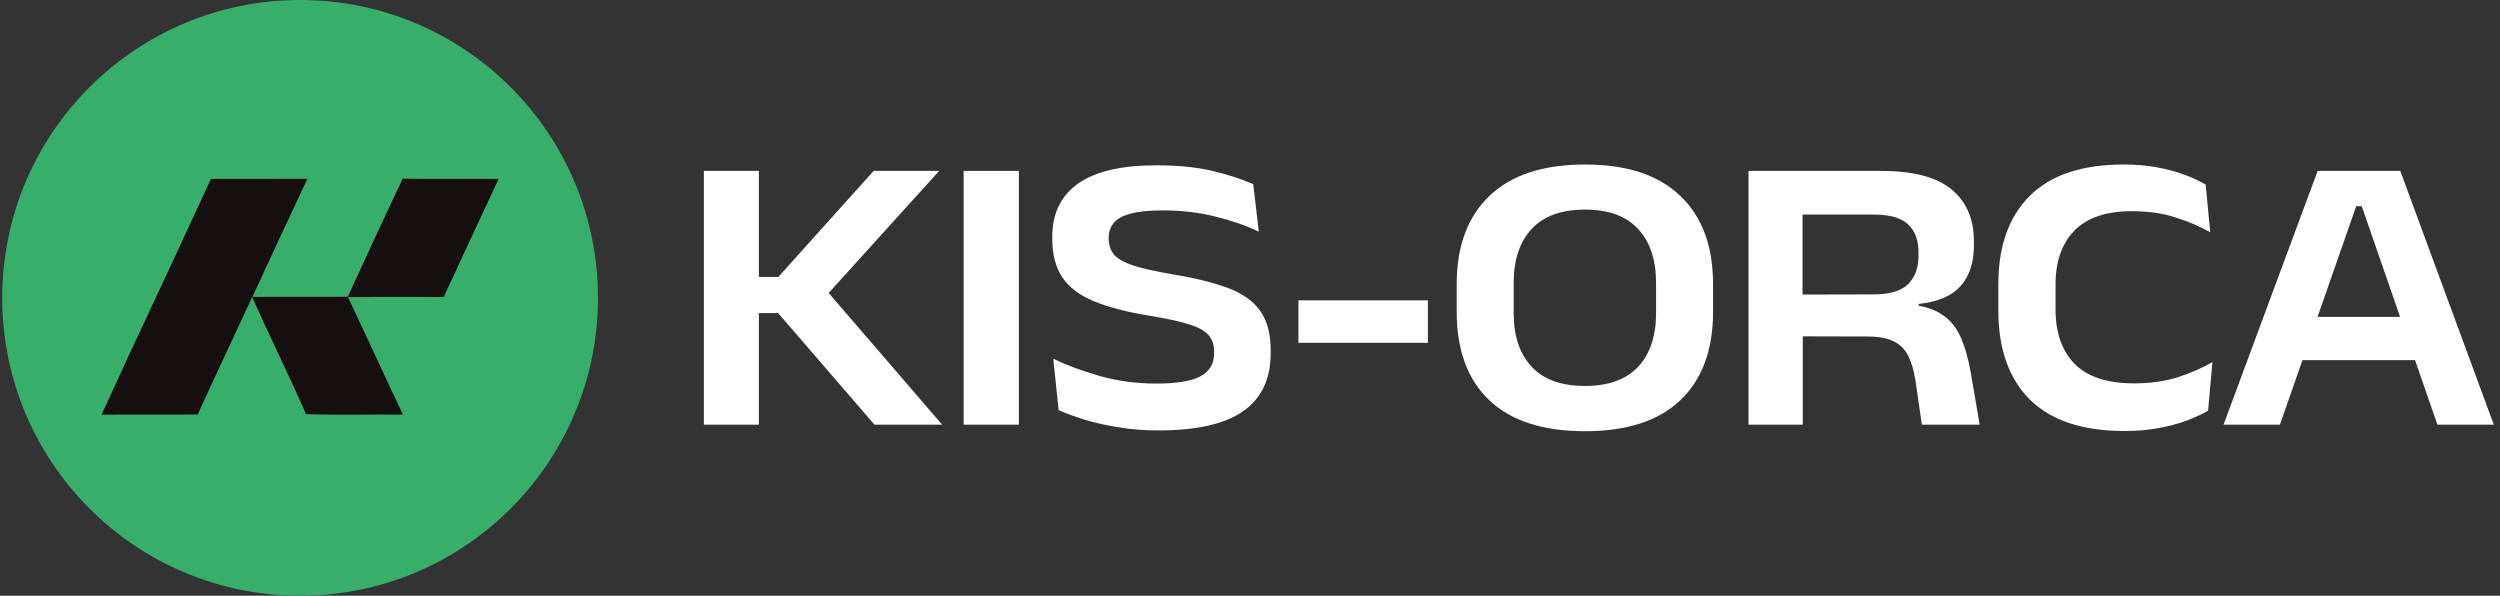 <svg width="235" height="56" viewBox="0 0 235 56" fill="none" xmlns="http://www.w3.org/2000/svg">
<rect x="0" y="0" width="235" height="56" fill="#333333" stroke="none"/>
<path d="M56.209 28C56.209 43.464 43.672 56 28.209 56C12.745 56 0.208 43.464 0.208 28C0.208 12.536 12.745 0 28.209 0C43.672 0 56.209 12.536 56.209 28Z" fill="#37AE6A"/>
<path d="M19.828 16.817C22.849 16.804 25.873 16.822 28.896 16.807C27.159 20.498 25.433 24.197 23.728 27.904C26.714 27.888 29.703 27.904 32.689 27.897C34.385 24.188 36.107 20.487 37.849 16.8C40.857 16.831 43.867 16.804 46.875 16.815C45.155 20.516 43.411 24.207 41.709 27.917C38.71 27.921 35.708 27.895 32.709 27.932C34.45 31.604 36.135 35.304 37.879 38.974C34.843 38.944 31.806 39.033 28.772 38.931C27.146 35.234 25.354 31.615 23.702 27.93C22.006 31.613 20.258 35.27 18.584 38.961C15.569 38.996 12.556 38.957 9.542 38.981C12.929 31.576 16.432 24.221 19.828 16.817Z" fill="#150F10"/>
<path d="M82.199 39.919L73.145 29.428H70.887V26.031H73.164L82.124 16.063H88.284L77.383 28.103L77.364 26.927L88.564 39.919H82.199ZM66.164 39.919V16.063H71.335V39.919H66.164Z" fill="white"/>
<path d="M95.773 39.919H90.584V16.063H95.773V39.919Z" fill="white"/>
<path d="M108.919 40.46C107.563 40.46 106.3 40.36 105.13 40.161C103.96 39.975 102.902 39.738 101.957 39.452C101.011 39.153 100.196 38.855 99.511 38.556L99.007 33.721C100.202 34.306 101.639 34.841 103.319 35.327C104.999 35.812 106.791 36.055 108.695 36.055C110.624 36.055 112.012 35.824 112.858 35.364C113.704 34.904 114.127 34.182 114.127 33.199V33.068C114.127 32.408 113.947 31.88 113.586 31.481C113.225 31.071 112.603 30.735 111.719 30.473C110.848 30.2 109.647 29.938 108.117 29.689C105.964 29.341 104.209 28.887 102.853 28.327C101.496 27.767 100.501 27.02 99.866 26.087C99.231 25.141 98.914 23.921 98.914 22.428V22.26C98.914 20.07 99.723 18.402 101.341 17.257C102.971 16.112 105.41 15.54 108.658 15.54C110.749 15.54 112.541 15.72 114.034 16.081C115.527 16.442 116.784 16.853 117.805 17.313L118.327 21.775C117.133 21.202 115.77 20.729 114.239 20.356C112.721 19.97 111.078 19.777 109.311 19.777C108.005 19.777 106.978 19.883 106.231 20.095C105.497 20.294 104.974 20.592 104.663 20.991C104.365 21.376 104.215 21.843 104.215 22.391V22.428C104.215 23 104.371 23.486 104.682 23.884C104.993 24.282 105.578 24.631 106.437 24.929C107.308 25.216 108.571 25.502 110.226 25.788C112.341 26.136 114.077 26.566 115.434 27.076C116.803 27.586 117.811 28.302 118.458 29.223C119.117 30.131 119.447 31.376 119.447 32.956V33.18C119.447 35.632 118.576 37.461 116.834 38.668C115.104 39.863 112.466 40.46 108.919 40.46Z" fill="white"/>
<path d="M122.052 32.228V28.233H134.222V32.228H122.052Z" fill="white"/>
<path d="M148.988 40.535C145.043 40.535 142.044 39.564 139.99 37.623C137.95 35.669 136.929 32.894 136.929 29.297V26.721C136.929 23.137 137.956 20.368 140.009 18.415C142.062 16.448 145.055 15.465 148.988 15.465C152.92 15.465 155.907 16.448 157.948 18.415C160.001 20.368 161.028 23.137 161.028 26.721V29.297C161.028 32.894 160.001 35.669 157.948 37.623C155.907 39.564 152.92 40.535 148.988 40.535ZM148.988 36.279C151.203 36.279 152.87 35.675 153.99 34.468C155.11 33.261 155.67 31.581 155.67 29.428V26.609C155.67 24.432 155.11 22.739 153.99 21.532C152.87 20.312 151.203 19.703 148.988 19.703C146.76 19.703 145.086 20.312 143.966 21.532C142.846 22.739 142.286 24.432 142.286 26.609V29.428C142.286 31.581 142.846 33.261 143.966 34.468C145.086 35.675 146.76 36.279 148.988 36.279Z" fill="white"/>
<path d="M180.657 39.919L180.06 35.812C179.91 34.866 179.686 34.088 179.388 33.479C179.089 32.856 178.635 32.396 178.025 32.097C177.428 31.786 176.594 31.631 175.524 31.631L167.926 31.612V27.692L176.121 27.673C177.614 27.673 178.691 27.356 179.35 26.721C180.01 26.074 180.34 25.178 180.34 24.033V23.716C180.34 22.571 180.01 21.694 179.35 21.084C178.703 20.474 177.627 20.169 176.121 20.169H167.908V16.063H176.774C179.823 16.063 182.044 16.641 183.438 17.799C184.844 18.944 185.548 20.58 185.548 22.708V23.081C185.548 24.699 185.124 25.975 184.278 26.908C183.444 27.829 182.138 28.383 180.358 28.569V29.279L178.865 28.569C180.383 28.656 181.559 28.955 182.393 29.465C183.227 29.976 183.849 30.691 184.26 31.612C184.683 32.52 185.012 33.653 185.249 35.009L186.089 39.919H180.657ZM164.361 39.919V16.063H169.438V29.185L169.457 31.071V39.919H164.361Z" fill="white"/>
<path d="M199.736 40.516C195.779 40.516 192.804 39.533 190.813 37.567C188.835 35.588 187.845 32.8 187.845 29.204V26.684C187.845 23.137 188.828 20.381 190.795 18.415C192.773 16.448 195.71 15.465 199.605 15.465C200.75 15.465 201.796 15.552 202.741 15.727C203.687 15.901 204.546 16.131 205.317 16.417C206.089 16.704 206.761 17.015 207.333 17.351L207.763 21.831C206.817 21.296 205.74 20.835 204.533 20.449C203.339 20.051 201.945 19.852 200.352 19.852C197.975 19.852 196.189 20.462 194.995 21.681C193.812 22.888 193.221 24.575 193.221 26.74V29.092C193.221 31.27 193.819 32.975 195.013 34.207C196.22 35.426 198.087 36.036 200.613 36.036C202.132 36.036 203.5 35.843 204.72 35.457C205.94 35.059 207.022 34.586 207.968 34.039L207.557 38.612C206.985 38.936 206.307 39.247 205.523 39.545C204.751 39.832 203.88 40.062 202.909 40.236C201.939 40.423 200.881 40.516 199.736 40.516Z" fill="white"/>
<path d="M209.012 39.919L217.86 16.063H225.625L234.417 39.919H229.116L222.004 19.385H221.481L214.313 39.919H209.012ZM215.246 33.852V29.783H228.164V33.852H215.246Z" fill="white"/>
</svg>
